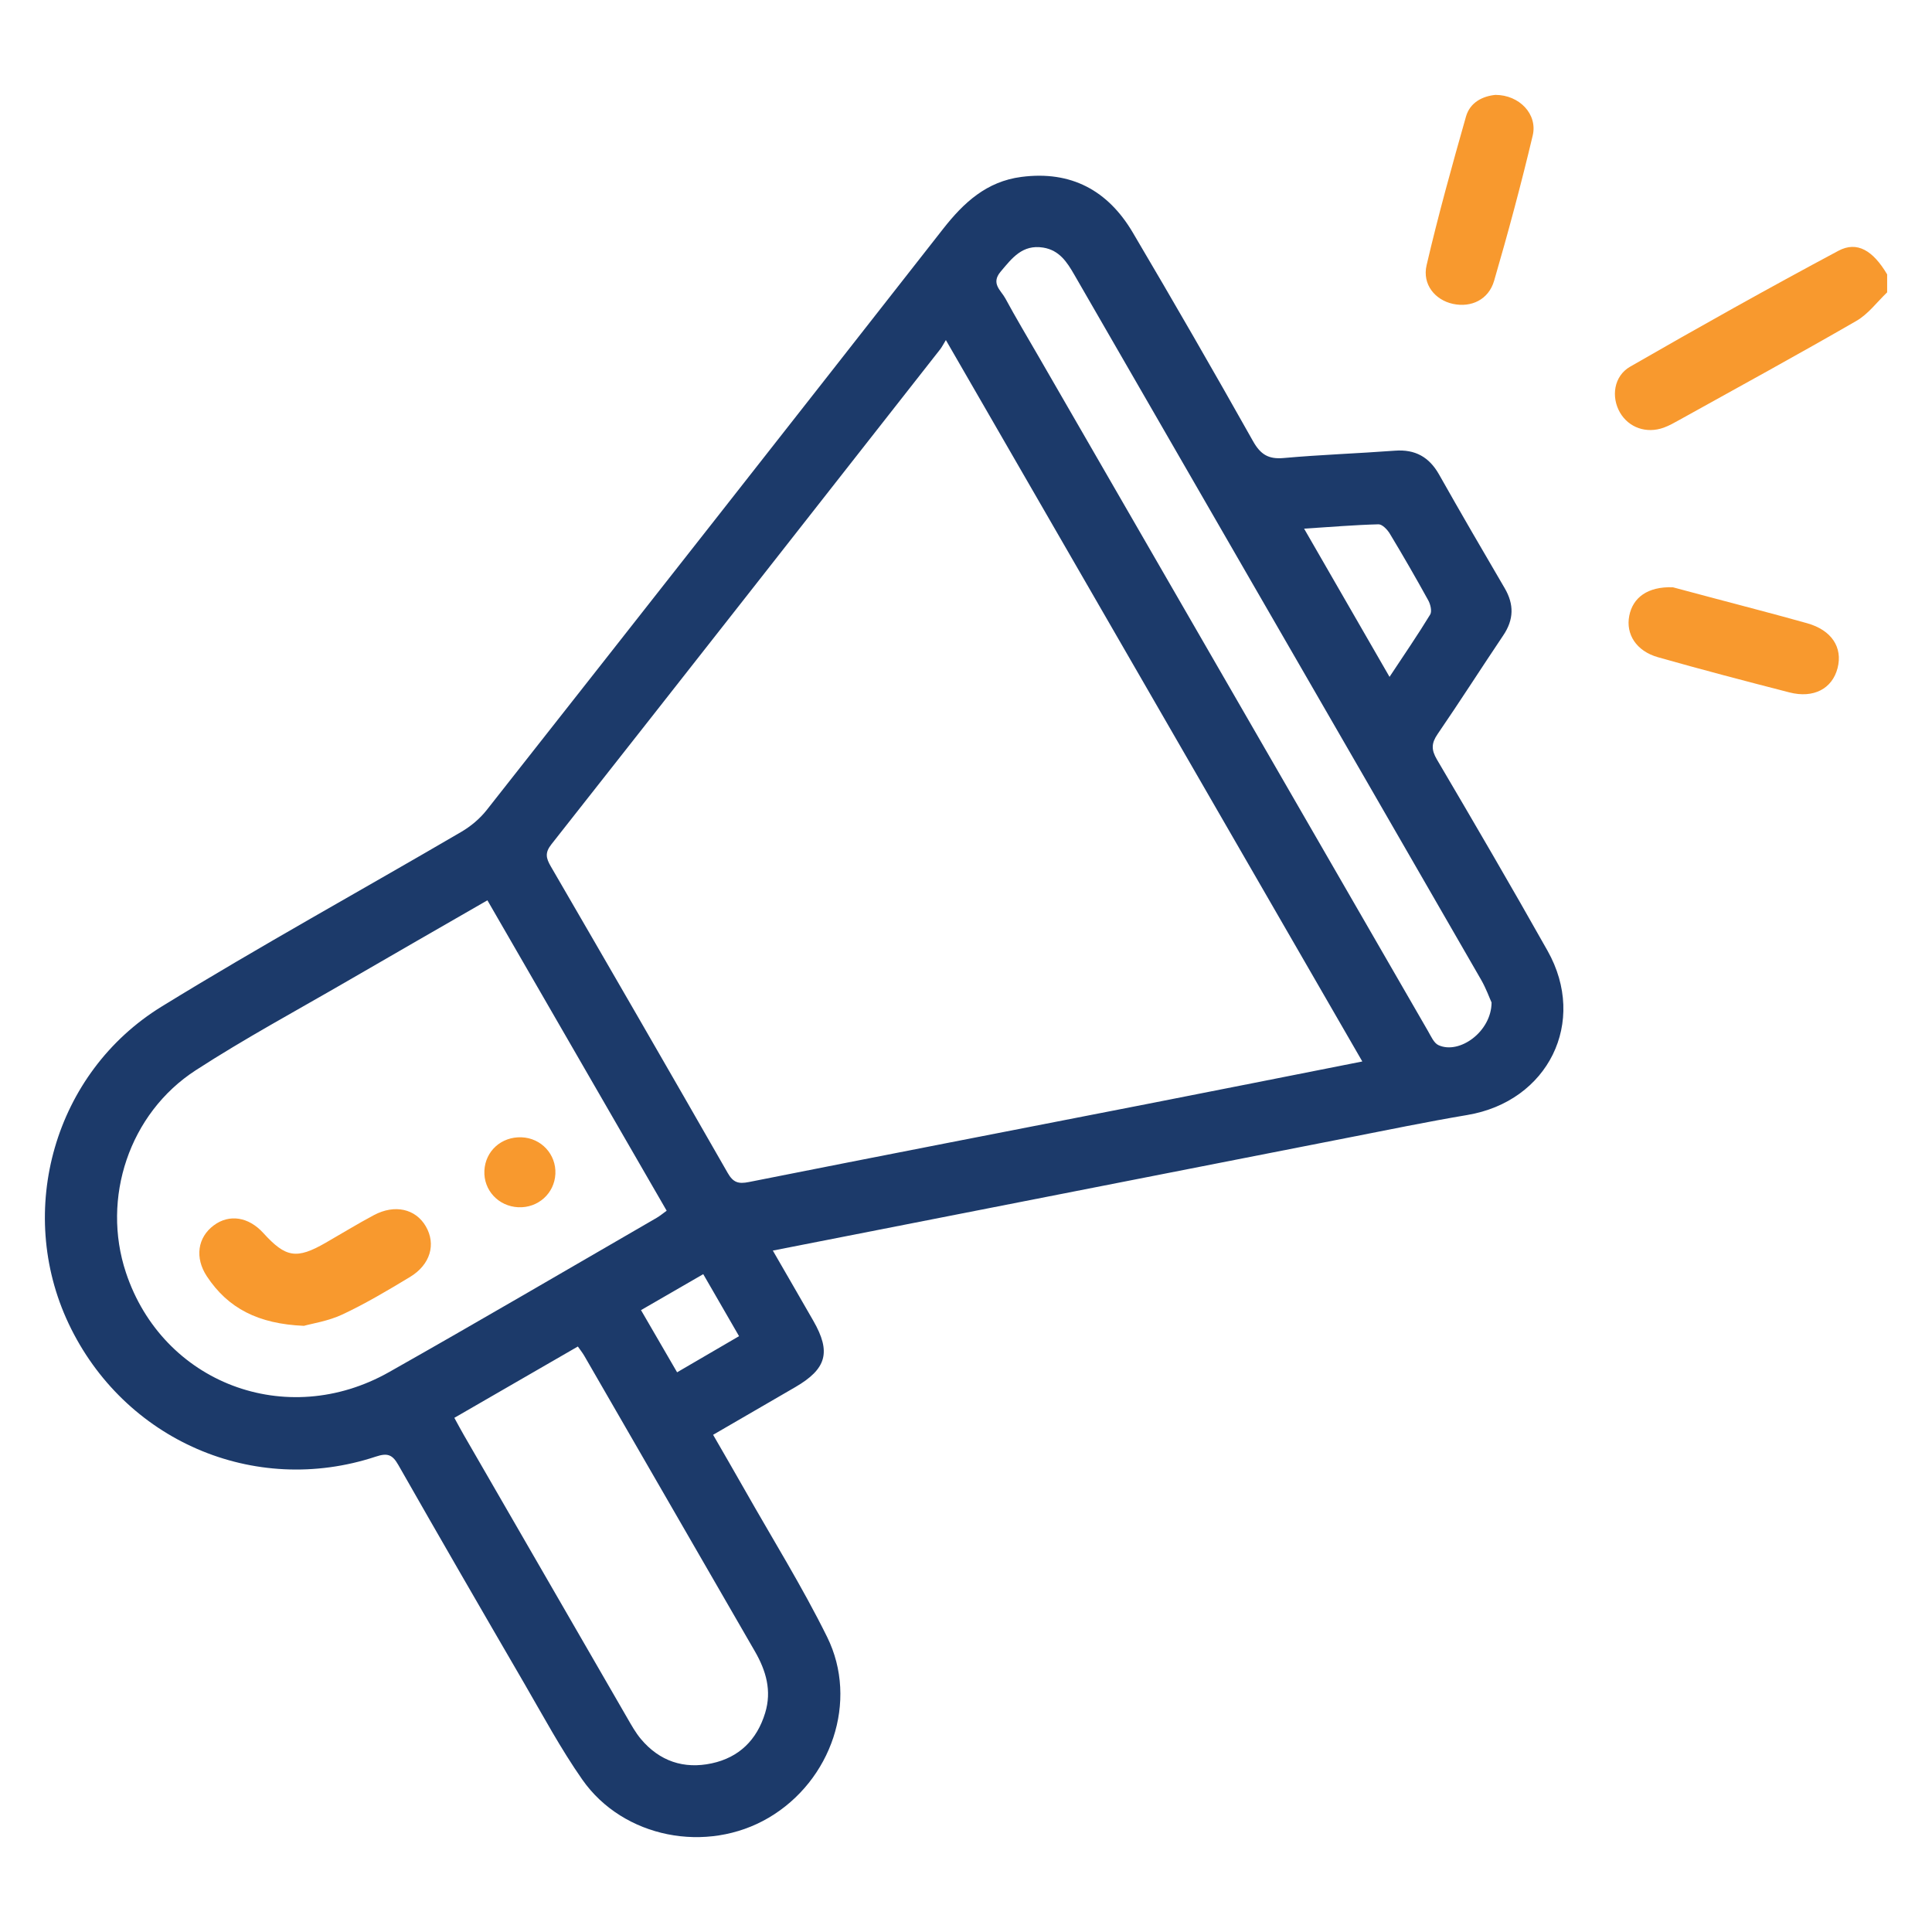 <?xml version="1.0" encoding="utf-8"?>
<!-- Generator: Adobe Illustrator 24.1.3, SVG Export Plug-In . SVG Version: 6.00 Build 0)  -->
<svg version="1.1" id="Layer_1" xmlns="http://www.w3.org/2000/svg" xmlns:xlink="http://www.w3.org/1999/xlink" x="0px" y="0px"
	 viewBox="0 0 600 600" style="enable-background:new 0 0 600 600;" xml:space="preserve">
<style type="text/css">
	.st0{fill:#F8992E;}
	.st1{fill:#1C3A6A;}
</style>
<g>
	<path class="st0" d="M586.07,90.79c-3.15,3-5.87,6.75-9.54,8.86c-18.16,10.48-36.56,20.53-54.89,30.71
		c-1.62,0.9-3.25,1.84-4.98,2.46c-5.37,1.92-10.83-0.02-13.54-4.67c-2.82-4.82-1.98-11.34,3.14-14.28
		c21.38-12.3,42.91-24.36,64.66-35.98c5.83-3.12,10.77-0.07,15.15,7.32C586.07,87.07,586.07,88.93,586.07,90.79z"/>
	<path class="st1" d="M240.01,388.38c4.46,7.74,8.55,14.77,12.59,21.83c5.56,9.7,4.12,14.91-5.63,20.58
		c-8.35,4.85-16.7,9.69-25.51,14.8c3.37,5.86,6.62,11.43,9.8,17.05c8.61,15.21,17.88,30.09,25.61,45.73
		c9.85,19.93,1.33,44.68-18.14,56.14c-19.23,11.31-45.19,6.32-57.89-11.84c-6.7-9.57-12.26-19.95-18.14-30.07
		c-13.09-22.51-26.13-45.04-39.01-67.67c-1.83-3.21-3.37-3.77-6.97-2.57c-37.85,12.53-78.29-5.08-95.42-41.33
		c-16.53-34.98-4.5-77.91,28.94-98.46c30.57-18.79,62.03-36.11,93.02-54.23c2.96-1.73,5.78-4.1,7.89-6.78
		c47.33-60.1,94.58-120.26,141.74-180.48c6.39-8.16,13.51-14.74,24.32-16.14c15.46-2.01,26.88,4.23,34.58,17.26
		c12.67,21.46,25.12,43.05,37.33,64.77c2.35,4.18,4.8,5.7,9.55,5.27c11.49-1.03,23.03-1.42,34.54-2.28
		c6.3-0.47,10.64,1.97,13.73,7.44c6.67,11.82,13.5,23.56,20.36,35.27c2.95,5.04,2.84,9.76-0.43,14.62
		c-6.85,10.19-13.46,20.55-20.4,30.67c-1.96,2.85-2,4.89-0.22,7.91c11.6,19.71,23.14,39.47,34.36,59.4
		c12.46,22.12,0.19,46.78-24.92,51c-12.46,2.1-24.85,4.66-37.26,7.09C359.35,364.95,300.25,376.56,240.01,388.38z M293.75,105.61
		c-0.82,1.33-1.22,2.17-1.78,2.88c-40.21,51.26-80.41,102.54-120.73,153.72c-2.06,2.61-1.67,4.3-0.19,6.84
		c18.4,31.69,36.74,63.41,54.94,95.21c1.7,2.97,3.29,3.49,6.59,2.83c41.03-8.16,82.11-16.11,123.17-24.14
		c22.25-4.36,44.49-8.78,67.33-13.3C380.01,255.03,337.17,180.81,293.75,105.61z M151.37,279.6c-14.86,8.56-29.2,16.78-43.49,25.08
		c-15.75,9.14-31.81,17.8-47.08,27.69c-20.7,13.4-29.35,39.79-21.69,62.84c11.39,34.3,49.76,48.97,81.72,30.91
		c27.83-15.72,55.4-31.9,83.07-47.89c1.05-0.6,1.98-1.4,3.14-2.23C188.46,343.84,170.07,312,151.37,279.6z M463.22,311.34
		c-0.66-1.44-1.71-4.4-3.25-7.07c-23.76-41.26-47.58-82.49-71.39-123.72c-18.32-31.73-36.64-63.46-54.93-95.21
		c-2.28-3.96-4.66-7.64-9.68-8.45c-6.46-1.03-9.66,3.25-13.22,7.48c-3.11,3.69,0.11,5.8,1.45,8.27c3.27,6.05,6.81,11.96,10.25,17.92
		c40.35,69.91,80.7,139.82,121.07,209.72c0.91,1.57,1.8,3.68,3.25,4.32C453.27,327.52,463.18,320.38,463.22,311.34z M141.1,440.32
		c1.18,2.15,2.03,3.76,2.95,5.35c16.91,29.29,33.82,58.59,50.75,87.86c1.3,2.25,2.58,4.56,4.24,6.54
		c5.78,6.89,13.35,9.42,22.01,7.55c8.48-1.83,14.01-7.26,16.57-15.63c2.12-6.93,0.28-13.16-3.2-19.18
		c-17.67-30.57-35.3-61.16-52.96-91.74c-0.53-0.92-1.21-1.76-2-2.9C166.7,425.55,154.18,432.78,141.1,440.32z M431.53,210.21
		c4.59-6.95,8.78-13.04,12.62-19.35c0.61-1,0.1-3.16-0.58-4.4c-3.85-6.99-7.84-13.91-11.96-20.74c-0.76-1.26-2.35-2.92-3.51-2.89
		c-7.37,0.19-14.73,0.81-23.1,1.35C413.96,179.72,422.44,194.44,431.53,210.21z M199.07,406.87c3.9,6.72,7.47,12.87,11.21,19.31
		c6.63-3.87,12.78-7.46,19.24-11.22c-3.88-6.72-7.45-12.9-11.12-19.26C211.82,399.5,205.76,403.01,199.07,406.87z"/>
	<path class="st0" d="M519.51,182.38c2.73,0.73,7.2,1.92,11.66,3.11c10.03,2.68,20.09,5.26,30.08,8.07
		c7.58,2.13,11.09,7.52,9.42,13.94c-1.66,6.4-7.46,9.47-14.97,7.53c-13.64-3.51-27.28-7.08-40.83-10.93
		c-6.71-1.91-10.01-7.14-8.89-12.85C507.08,185.61,511.65,182.12,519.51,182.38z"/>
	<path class="st0" d="M464.41,29.47c7.45,0,13.15,6,11.59,12.6c-3.59,15.14-7.64,30.19-11.99,45.13c-1.72,5.89-7.14,8.39-12.79,7.17
		c-5.52-1.19-9.57-6.02-8.18-12c3.61-15.5,7.88-30.85,12.23-46.16C456.57,31.66,460.62,29.84,464.41,29.47z"/>
	<path class="st0" d="M94.38,411.75c-14.23-0.6-23.57-5.46-30.12-15.35c-3.83-5.79-2.91-12.11,2.14-15.86
		c4.82-3.58,10.8-2.65,15.38,2.39c6.97,7.67,10.33,8.2,19.33,3.04c5-2.87,9.92-5.89,15-8.6c6.51-3.46,12.96-1.96,16.13,3.48
		c3.22,5.53,1.44,11.88-4.9,15.72c-6.83,4.13-13.74,8.23-20.95,11.63C101.98,410.28,96.93,411.03,94.38,411.75z"/>
	<path class="st0" d="M160.95,374.92c-6.17-0.29-10.82-5.31-10.52-11.36c0.3-6.11,5.28-10.59,11.53-10.36
		c6.11,0.22,10.8,5.28,10.52,11.35C172.2,370.62,167.1,375.21,160.95,374.92z"/>
</g>
</svg>

